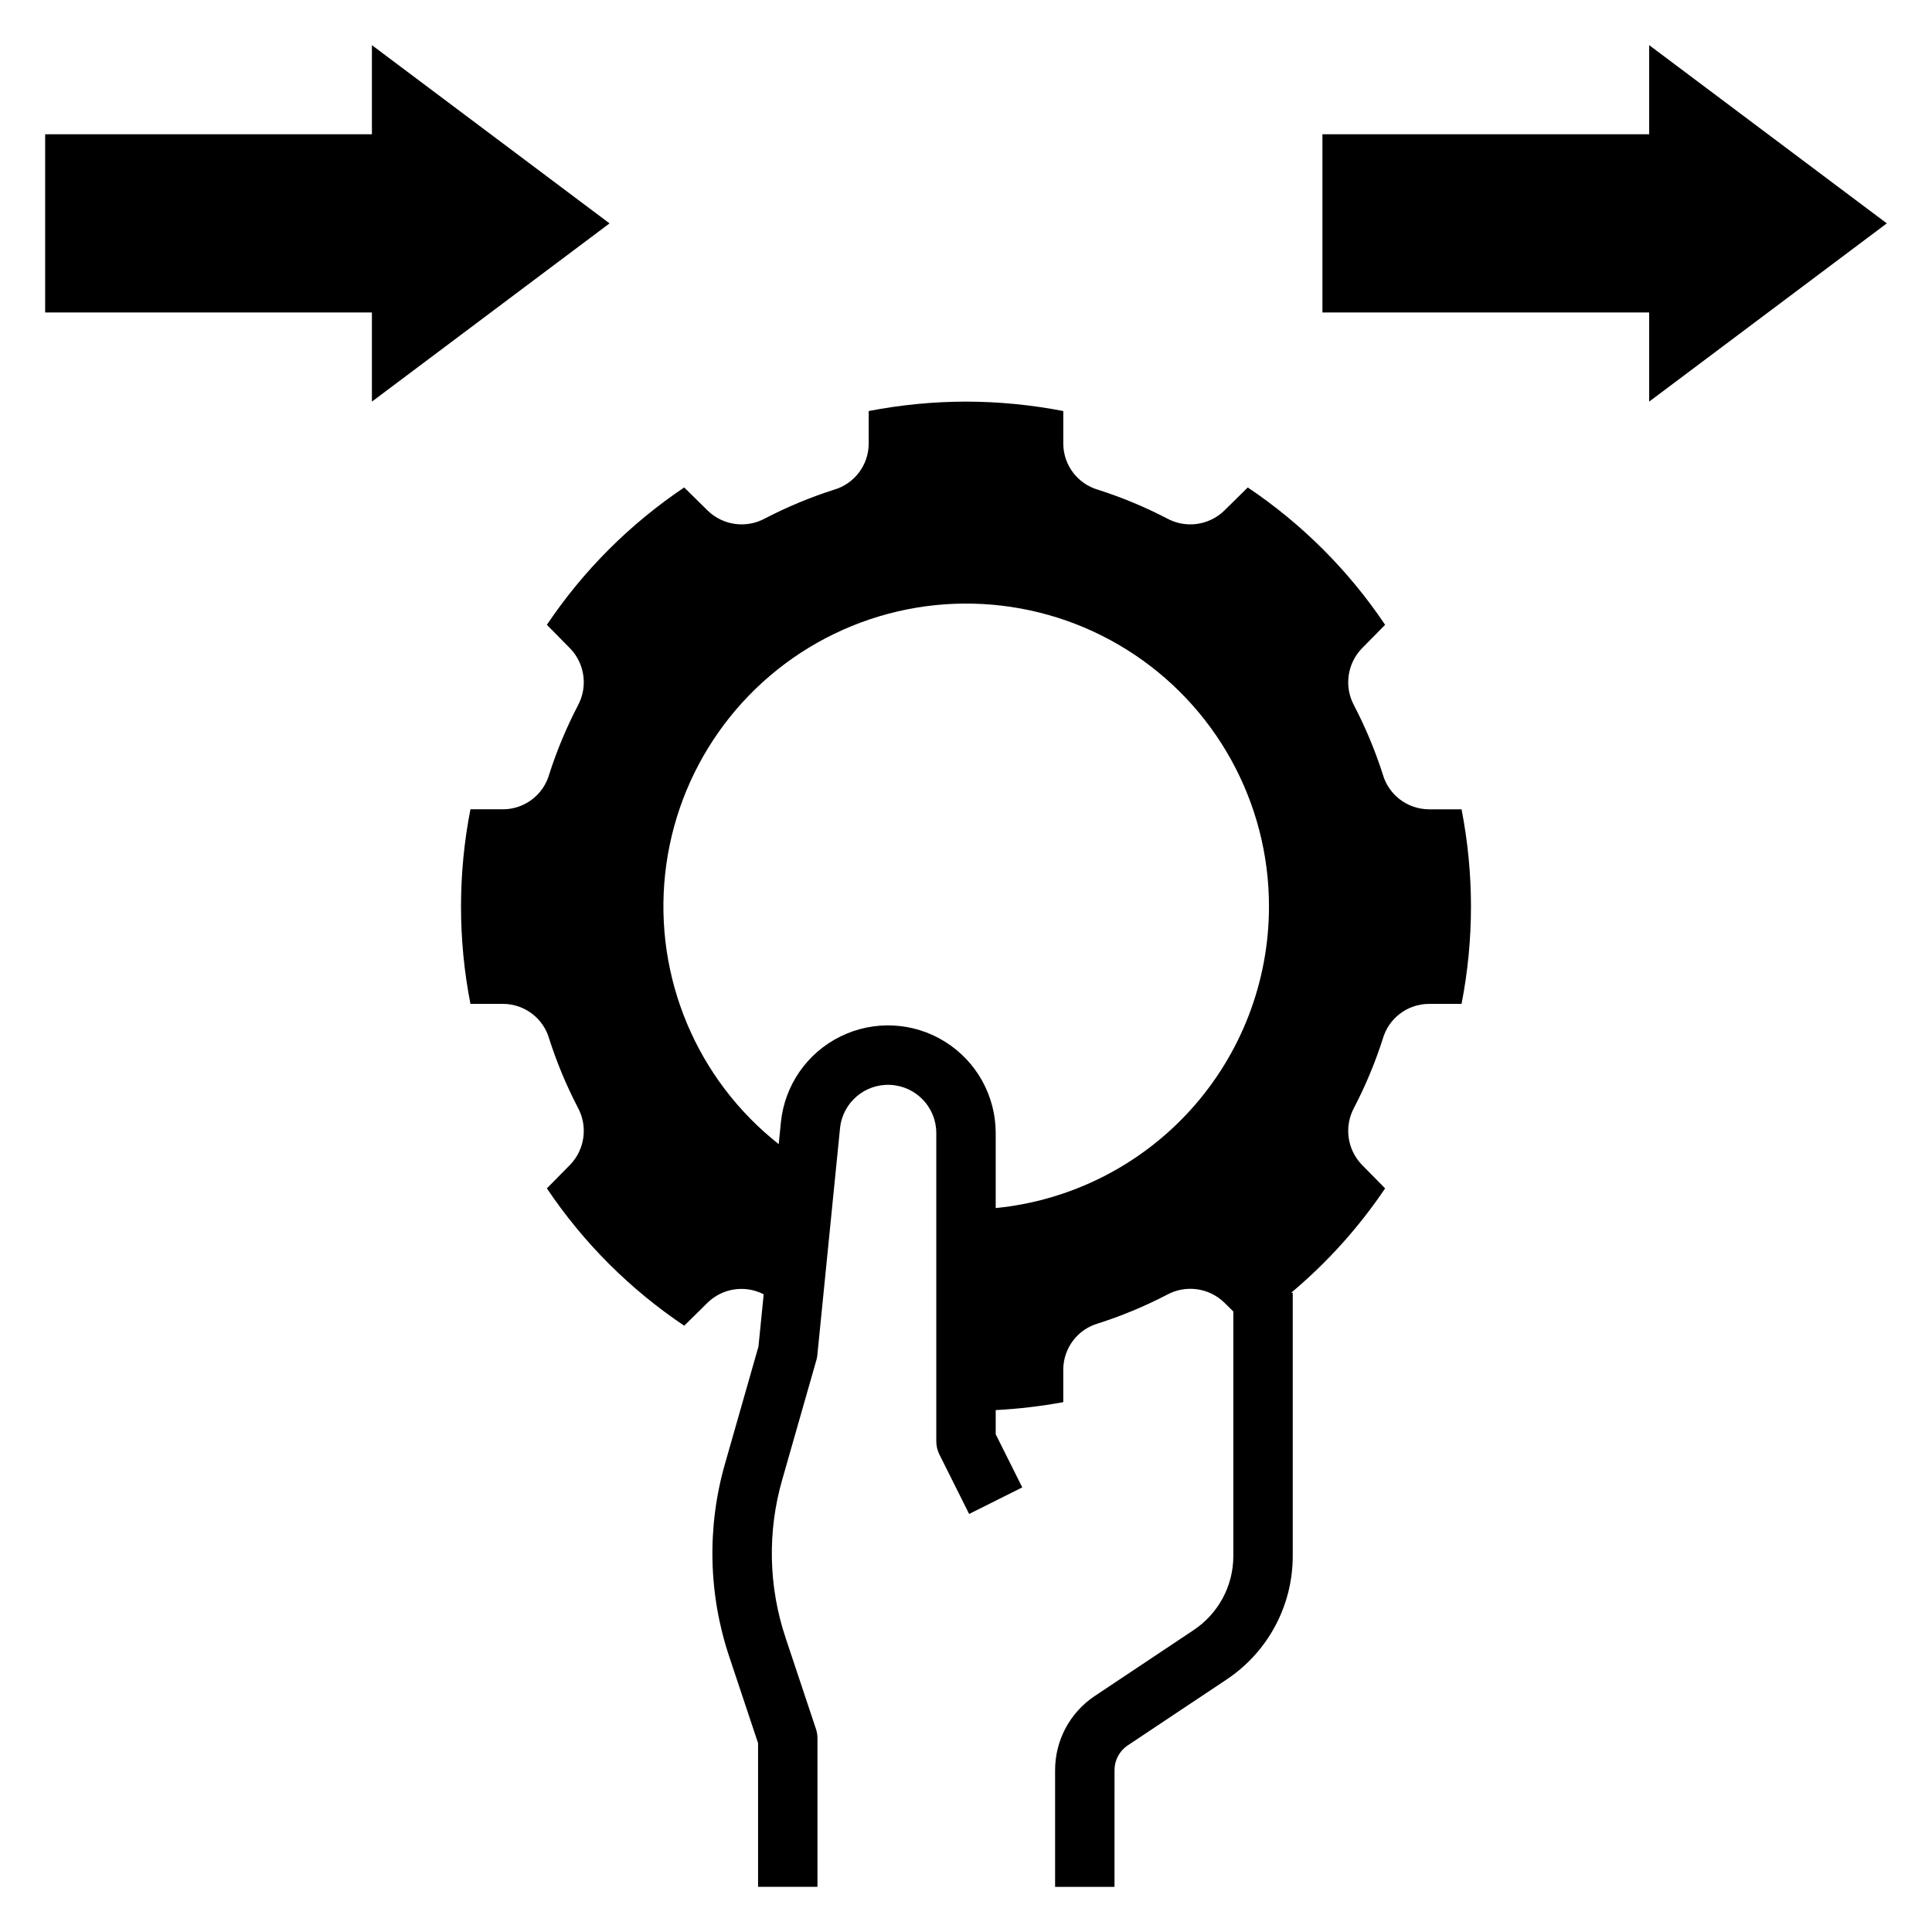 <?xml version="1.0" encoding="UTF-8"?>
<!-- Uploaded to: ICON Repo, www.svgrepo.com, Generator: ICON Repo Mixer Tools -->
<svg fill="#000000" width="800px" height="800px" version="1.1" viewBox="144 144 512 512" xmlns="http://www.w3.org/2000/svg">
 <g>
  <path d="m400 250.43c-8.656 0.016-17.289 0.852-25.785 2.5v8.742c-0.066 5.652-3.84 10.586-9.277 12.133-6.269 2.012-12.359 4.547-18.199 7.582-4.965 2.703-11.105 1.871-15.168-2.051l-6.246-6.156c-14.383 9.656-26.746 22.02-36.398 36.402l6.156 6.246v-0.004c3.922 4.066 4.754 10.207 2.051 15.168-3.035 5.844-5.574 11.93-7.582 18.199-1.547 5.438-6.484 9.215-12.137 9.281h-8.742c-3.332 17.027-3.332 34.539 0 51.566h8.742c5.652 0.066 10.59 3.84 12.137 9.277 2.008 6.269 4.547 12.359 7.582 18.199 2.703 4.961 1.871 11.102-2.051 15.168l-6.156 6.246c9.652 14.383 22.016 26.746 36.398 36.398l6.246-6.156c3.965-3.82 9.922-4.691 14.816-2.168l-1.387 13.848-8.855 31.012c-4.82 16.773-4.43 34.617 1.113 51.168l7.637 22.914v38.086h15.742v-39.359c0.004-0.848-0.133-1.688-0.402-2.492l-8.043-24.133 0.004 0.004c-4.535-13.543-4.856-28.141-0.914-41.867l9.051-31.688h0.004c0.129-0.449 0.219-0.91 0.266-1.379l6.012-60.117v0.004c0.676-6.785 6.555-11.844 13.363-11.5 6.809 0.34 12.152 5.957 12.148 12.773v81.672c0 1.223 0.285 2.43 0.832 3.523l7.871 15.742 14.082-7.043-7.039-14.082v-6.402c6.008-0.316 11.992-1.02 17.91-2.106v-8.746c0.066-5.652 3.84-10.586 9.277-12.133 6.273-2.008 12.359-4.547 18.203-7.582 4.961-2.703 11.102-1.871 15.164 2.051l2.422 2.387v64.773c0.008 7.898-3.941 15.273-10.516 19.648l-26.199 17.465v0.004c-6.578 4.371-10.527 11.75-10.52 19.648v30.934h15.742l0.004-30.934c-0.004-2.633 1.312-5.094 3.504-6.551l26.199-17.465c10.961-7.293 17.539-19.586 17.527-32.75v-69.742h-0.418c9.555-8.012 17.934-17.32 24.902-27.66l-6.156-6.246c-3.926-4.066-4.754-10.207-2.055-15.168 3.039-5.84 5.574-11.93 7.586-18.199 1.543-5.438 6.481-9.211 12.133-9.277h8.742c3.332-17.027 3.332-34.539 0-51.566h-8.742c-5.652-0.066-10.59-3.844-12.133-9.281-2.012-6.269-4.547-12.355-7.586-18.199-2.699-4.961-1.871-11.102 2.055-15.168l6.156-6.246v0.004c-9.656-14.383-22.02-26.746-36.402-36.402l-6.246 6.156c-4.062 3.922-10.203 4.754-15.164 2.051-5.844-3.035-11.934-5.57-18.203-7.582-5.438-1.547-9.211-6.481-9.277-12.133v-8.742c-8.496-1.648-17.129-2.484-25.781-2.5zm80.293 133.82c-0.004 19.93-7.418 39.148-20.805 53.914s-31.785 24.027-51.617 25.984v-19.875c0-9.855-5.086-19.012-13.453-24.223-8.367-5.211-18.828-5.734-27.672-1.383-8.848 4.348-14.82 12.957-15.801 22.762l-0.578 5.777c-21.707-17.113-33.074-44.195-30.09-71.676 2.988-27.48 19.906-51.488 44.781-63.543 24.879-12.055 54.207-10.457 77.625 4.231 23.418 14.684 37.629 40.391 37.609 68.031z"/>
  <path d="m581.05 179.58h-86.594v47.23h86.594v23.617l62.977-47.23-62.977-47.234z"/>
  <path d="m242.56 250.43 62.977-47.23-62.977-47.234v23.617h-86.594v47.23h86.594z"/>
 </g>
</svg>